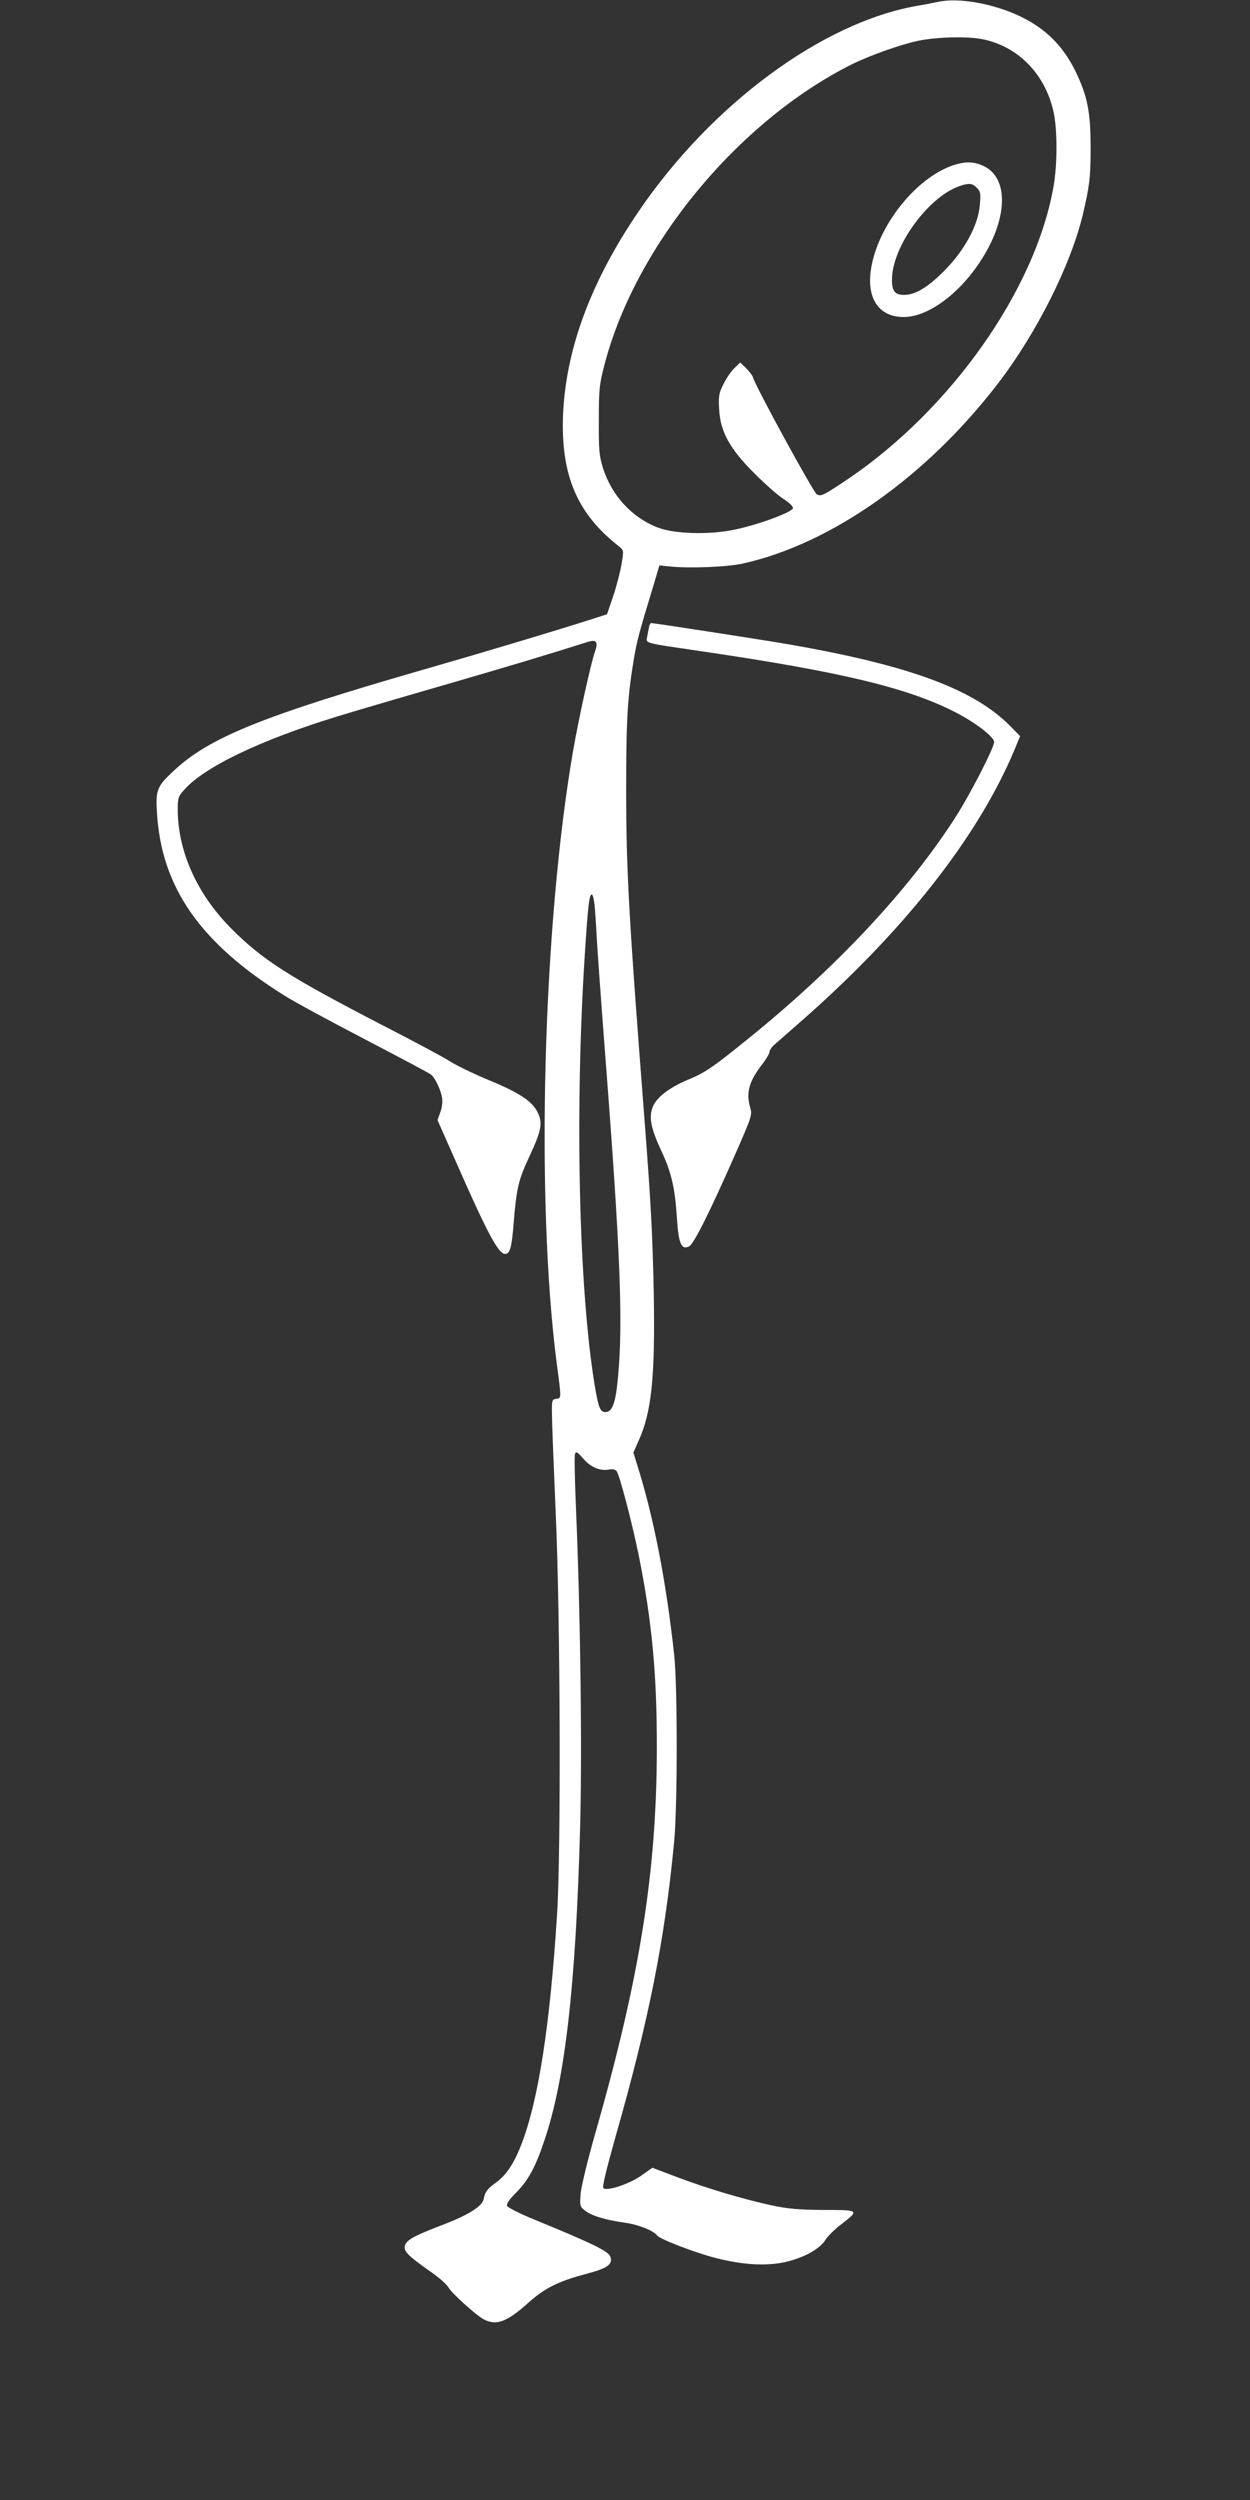 <?xml version="1.0" standalone="no"?>
<!DOCTYPE svg PUBLIC "-//W3C//DTD SVG 20010904//EN"
 "http://www.w3.org/TR/2001/REC-SVG-20010904/DTD/svg10.dtd">
<svg version="1.0" xmlns="http://www.w3.org/2000/svg"
 width="640pt" height="1280pt" viewBox="0 0 640 1280"
 preserveAspectRatio="xMidYMid meet">
<rect x="0" y="0" width="640" height="1280" fill="#333333" stroke="none"/>
<g transform="translate(0,1280) scale(0.1,-0.1)"
fill="#ffffff" stroke="none">
<path d="M4800 12790 c-19 -4 -66 -14 -105 -20 -485 -85 -1053 -504 -1427
-1055 -242 -356 -370 -700 -385 -1035 -13 -311 71 -510 287 -678 24 -20 24
-20 12 -92 -7 -40 -26 -114 -43 -164 l-31 -91 -87 -28 c-188 -60 -532 -163
-841 -252 -834 -240 -1108 -350 -1291 -522 -86 -80 -93 -98 -85 -219 24 -380
223 -664 655 -933 46 -29 230 -129 409 -222 178 -93 331 -174 339 -181 20 -16
49 -76 56 -116 4 -19 1 -50 -8 -75 l-15 -42 82 -185 c170 -388 229 -500 264
-500 25 0 34 31 44 159 15 181 24 219 82 343 61 132 68 170 39 226 -29 56 -95
99 -256 165 -72 30 -156 71 -188 91 -32 21 -187 104 -345 185 -487 252 -620
337 -783 502 -172 175 -269 393 -269 605 0 57 3 67 32 99 102 117 389 255 779
375 74 23 319 95 544 160 345 100 541 159 743 223 46 15 56 1 38 -50 -21 -60
-82 -337 -111 -503 -155 -895 -193 -2297 -85 -3137 25 -189 25 -181 -2 -185
-22 -3 -23 -8 -22 -78 0 -41 9 -266 19 -500 24 -525 28 -1744 7 -2065 -36
-567 -96 -950 -182 -1173 -38 -99 -78 -159 -131 -197 -45 -33 -55 -46 -63 -86
-8 -36 -80 -81 -209 -130 -149 -57 -186 -78 -194 -107 -7 -29 16 -52 137 -137
39 -27 77 -61 85 -75 16 -30 142 -144 182 -165 64 -34 119 -13 226 83 84 76
154 111 292 148 115 30 144 50 130 90 -10 28 -92 68 -402 195 -67 28 -124 57
-127 65 -4 10 13 34 43 64 66 66 103 134 150 276 105 313 159 791 181 1591 11
397 2 1099 -21 1640 -6 144 -9 270 -5 279 5 14 13 10 42 -24 37 -44 87 -65
133 -56 16 4 31 0 38 -8 15 -19 79 -263 113 -430 68 -336 94 -614 93 -993 -1
-630 -87 -1169 -313 -1960 -40 -140 -74 -279 -77 -316 -5 -63 -4 -67 22 -87
34 -27 104 -48 203 -62 71 -10 147 -40 167 -66 14 -19 195 -88 296 -114 131
-34 244 -42 338 -26 100 18 194 66 226 116 12 20 48 55 79 79 98 76 98 76 -87
76 -129 1 -183 6 -264 23 -150 33 -326 85 -478 142 l-135 51 -55 -39 c-60 -43
-178 -83 -196 -65 -6 6 15 94 60 254 174 609 256 1023 303 1524 17 184 17 789
0 950 -40 371 -105 709 -191 979 l-18 59 27 61 c67 148 85 330 77 766 -6 292
-15 460 -47 875 -82 1060 -94 1280 -94 1700 0 357 7 467 40 665 15 89 27 134
102 380 l28 95 50 -5 c105 -11 299 -3 379 15 452 101 939 445 1305 922 197
257 372 605 434 864 34 145 40 191 40 339 0 189 -16 268 -79 398 -64 128 -150
214 -277 276 -140 68 -321 100 -428 76z m232 -191 c184 -38 322 -182 363 -376
19 -90 19 -266 -1 -378 -92 -528 -526 -1144 -1059 -1502 -120 -80 -131 -86
-153 -74 -17 9 -312 549 -326 597 -3 11 -20 33 -36 49 l-30 29 -30 -29 c-17
-16 -42 -53 -56 -82 -23 -45 -26 -63 -22 -126 5 -116 54 -205 182 -332 56 -56
122 -114 148 -130 27 -17 48 -37 48 -46 0 -20 -174 -85 -300 -111 -128 -27
-308 -22 -392 11 -133 51 -236 164 -281 305 -19 63 -22 91 -21 246 0 162 3
183 31 291 161 606 681 1236 1261 1528 90 45 249 102 342 122 97 20 254 24
332 8z m-1988 -4431 c3 -29 8 -102 11 -163 6 -101 17 -259 60 -820 65 -869 76
-1212 44 -1485 -11 -92 -28 -130 -59 -130 -27 0 -35 21 -54 130 -83 498 -104
1416 -51 2225 16 245 22 295 35 295 5 0 11 -24 14 -52z"/>
<path d="M4875 11952 c-181 -64 -367 -291 -411 -505 -35 -167 31 -273 168
-270 119 2 276 116 384 280 142 213 153 426 24 491 -53 26 -98 27 -165 4z
m126 -113 c19 -19 21 -30 16 -87 -8 -104 -78 -233 -181 -337 -86 -87 -150
-125 -208 -125 -47 0 -63 21 -61 84 3 164 182 413 340 471 53 19 70 18 94 -6z"/>
<path d="M3325 9598 c-2 -7 -6 -30 -10 -50 -7 -45 -36 -36 280 -83 714 -105
1053 -187 1295 -311 104 -53 200 -127 200 -153 0 -29 -119 -260 -192 -376
-242 -380 -619 -783 -1083 -1156 -166 -134 -206 -161 -285 -194 -91 -37 -155
-83 -181 -128 -30 -55 -21 -115 36 -237 53 -113 71 -192 81 -348 8 -130 23
-164 63 -143 24 13 108 181 241 484 79 180 82 190 71 226 -22 77 -7 133 63
224 20 26 36 54 36 62 0 8 12 26 28 39 15 13 70 61 122 107 534 466 917 952
1105 1402 l28 68 -49 50 c-189 192 -524 315 -1154 423 -122 21 -672 106 -686
106 -3 0 -6 -6 -9 -12z"/>
</g>
</svg>
